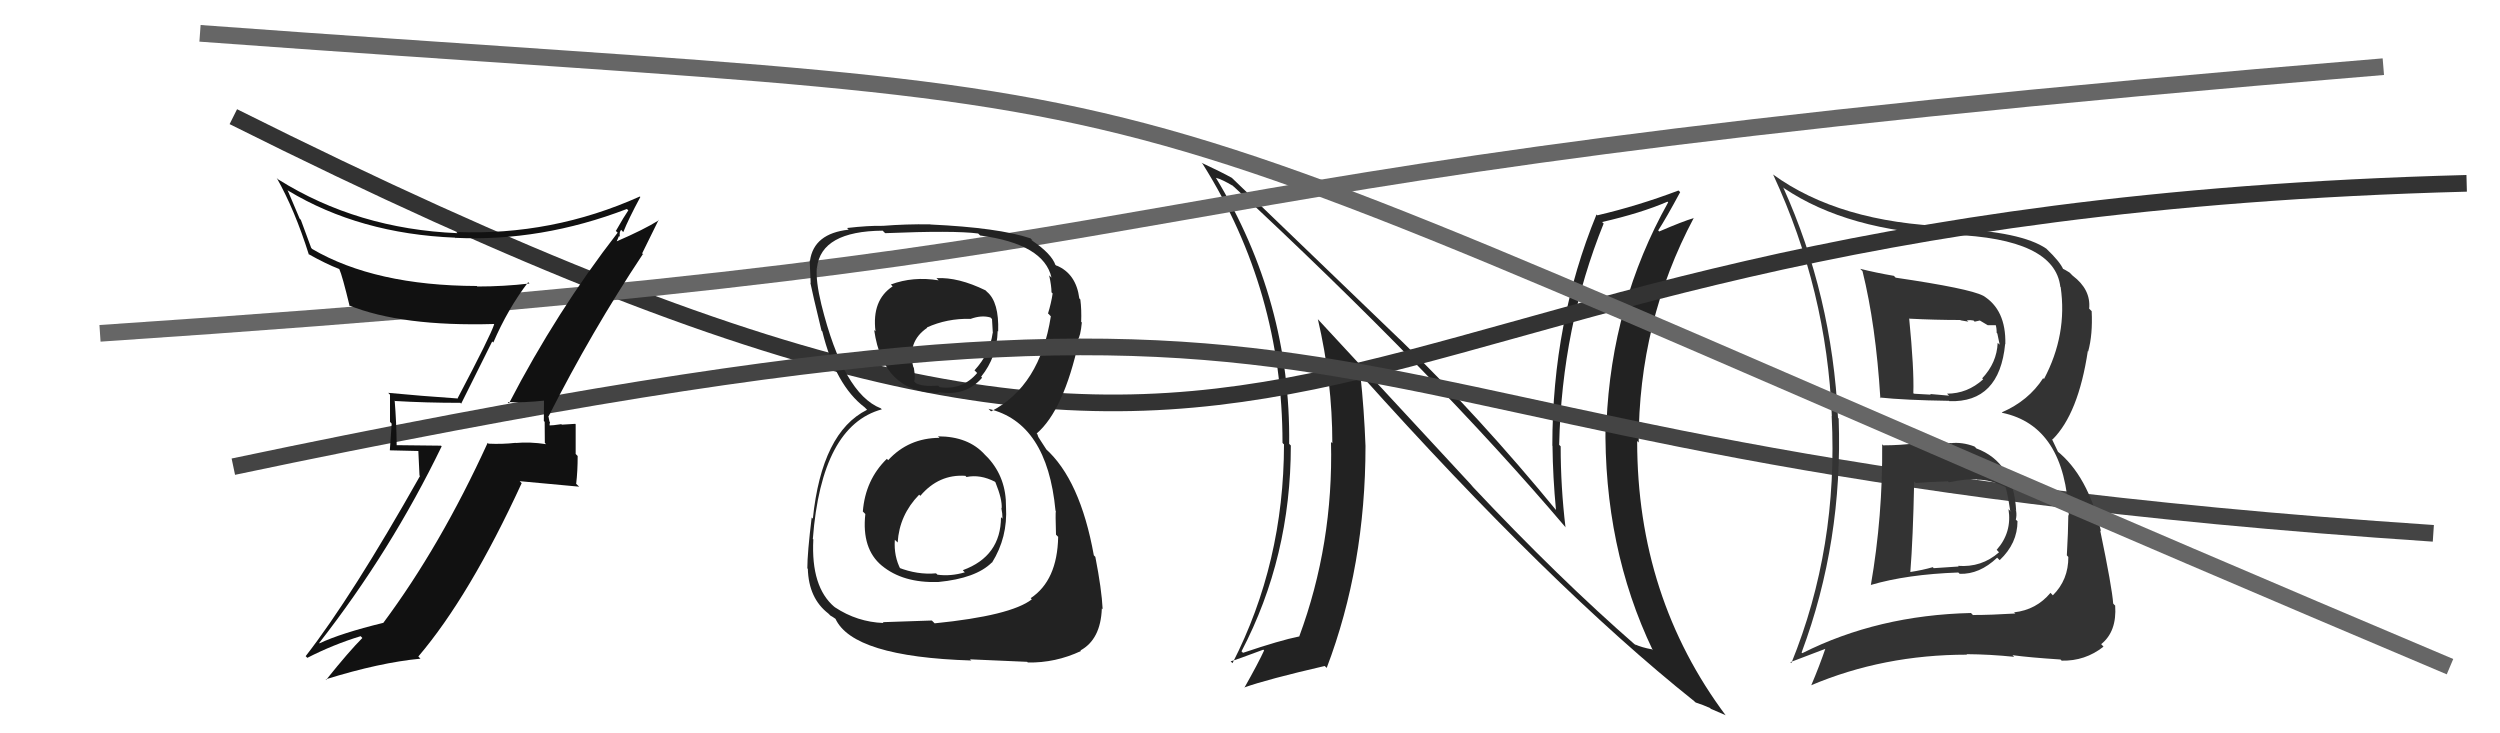 <svg xmlns="http://www.w3.org/2000/svg" width="150" height="44" viewBox="0,0,150,44"><path fill="#222" d="M88.41 29.24L79.06 19.14L79.07 19.14Q79.94 22.87 79.94 26.60L80.01 26.66L79.86 26.52Q80.01 32.64 77.95 38.20L77.86 38.10L77.94 38.19Q76.83 38.41 74.58 39.17L74.51 39.10L74.49 39.08Q77.45 33.43 77.45 26.73L77.34 26.62L77.35 26.64Q77.45 18.09 72.95 10.66L72.81 10.52L72.96 10.67Q73.30 10.75 73.99 11.16L74.04 11.22L73.89 11.07Q86.12 22.43 93.97 31.68L93.87 31.58L93.93 31.64Q93.64 29.22 93.64 26.78L93.68 26.82L93.55 26.69Q93.71 19.62 96.22 13.41L96.17 13.37L96.13 13.32Q98.45 12.79 100.05 12.10L99.98 12.03L100.09 12.14Q96.69 18.22 96.39 25.38L96.53 25.52L96.33 25.33Q96.21 32.85 99.17 39.02L99.07 38.91L99.11 38.96Q98.51 38.85 98.09 38.66L98.05 38.61L98.17 38.74Q93.55 34.72 88.33 29.17L88.23 29.06ZM101.74 42.15L101.67 42.08L101.74 42.15Q102.18 42.29 102.60 42.48L102.65 42.53L103.53 42.91L103.57 42.96Q98.23 35.83 98.23 26.47L98.23 26.46L98.32 26.55Q98.31 19.31 101.63 13.07L101.68 13.13L101.64 13.08Q100.96 13.28 99.55 13.89L99.47 13.80L99.49 13.83Q99.97 13.09 100.81 11.53L100.83 11.55L100.71 11.43Q98.28 12.35 95.84 12.92L95.93 13.00L95.79 12.87Q93.14 19.32 93.14 26.74L93.30 26.90L93.15 26.75Q93.17 28.63 93.36 30.61L93.37 30.62L93.46 30.72Q88.77 25.00 84.02 20.39L83.92 20.30L73.90 10.66L73.91 10.67Q73.30 10.33 72.08 9.76L72.12 9.79L72.17 9.85Q76.95 17.47 76.95 26.57L76.99 26.62L77.04 26.66Q77.03 33.78 73.95 39.79L73.90 39.74L73.84 39.68Q74.17 39.59 75.80 38.98L75.88 39.06L75.85 39.02Q75.50 39.78 74.66 41.27L74.68 41.28L74.65 41.25Q76.02 40.76 79.48 39.96L79.58 40.05L79.60 40.08Q81.93 33.96 81.93 26.76L81.95 26.78L81.93 26.76Q81.85 24.59 81.62 22.46L81.71 22.54L81.60 22.43Q93.04 35.20 101.64 42.06Z"/><path d="M14 7 C84 42,72 13,148 11" stroke="#333" fill="none"/><path d="M6 20 C81 15,58 11,143 4" stroke="#666" fill="none"/><path fill="#222" d="M56.25 26.15L56.19 26.09L56.37 26.27Q54.51 26.28 53.29 27.61L53.18 27.50L53.21 27.53Q51.92 28.79 51.77 30.69L51.79 30.71L51.92 30.84Q51.69 32.93 52.91 33.94L52.95 33.99L52.90 33.93Q54.17 34.99 56.30 34.92L56.26 34.88L56.30 34.92Q58.56 34.70 59.51 33.75L59.50 33.74L59.52 33.76Q60.47 32.24 60.36 30.41L60.35 30.41L60.36 30.41Q60.38 28.68 59.29 27.48L59.29 27.48L59.10 27.29Q58.11 26.18 56.28 26.18ZM56.16 16.66L56.34 16.84L56.32 16.82Q54.78 16.57 53.45 17.07L53.49 17.11L53.56 17.18Q52.30 18.01 52.53 19.88L52.50 19.85L52.45 19.80Q52.99 23.58 56.34 23.58L56.33 23.56L56.28 23.52Q57.94 23.81 58.93 22.66L58.93 22.67L58.87 22.60Q59.82 21.42 59.86 19.86L59.85 19.85L59.89 19.89Q59.95 18.12 59.22 17.51L59.22 17.51L59.13 17.42Q57.49 16.62 56.20 16.69ZM55.99 37.31L55.91 37.23L52.97 37.33L53.01 37.38Q51.43 37.32 50.10 36.44L50.04 36.39L50.07 36.42Q48.65 35.22 48.80 32.37L48.82 32.38L48.77 32.34Q49.29 25.55 52.91 24.56L52.99 24.64L52.85 24.50Q50.61 23.63 49.28 18.26L49.36 18.35L49.28 18.26Q48.94 16.86 49.01 16.06L49.14 16.18L49.02 16.06Q49.27 13.87 52.96 13.84L53.10 13.98L53.11 13.99Q57.24 13.82 58.69 14.01L58.77 14.09L58.81 14.13Q62.64 14.64 63.09 16.66L62.97 16.54L62.95 16.52Q63.09 17.16 63.09 17.54L63.22 17.67L63.16 17.60Q63.07 18.20 62.88 18.81L62.92 18.84L63.05 18.98Q62.40 23.16 59.47 24.68L59.44 24.66L59.31 24.53Q62.83 25.35 63.33 30.64L63.36 30.67L63.35 30.66Q63.32 30.79 63.36 32.08L63.51 32.23L63.49 32.21Q63.44 34.83 61.84 35.89L62.00 36.05L61.91 35.96Q60.65 36.94 56.08 37.40ZM58.35 39.70L58.20 39.56L61.63 39.71L61.67 39.75Q63.33 39.78 64.86 39.06L64.80 39.00L64.82 39.03Q66.04 38.37 66.11 36.51L66.12 36.51L66.16 36.56Q66.10 35.35 65.72 33.41L65.71 33.40L65.63 33.32Q64.81 28.77 62.72 26.91L62.79 26.98L62.44 26.44L62.30 26.22L62.24 26.05L62.20 26.01Q63.82 24.62 64.73 20.47L64.70 20.44L64.66 20.39Q64.83 20.19 64.91 19.35L64.86 19.30L64.87 19.32Q64.90 18.58 64.82 17.97L64.77 17.91L64.76 17.91Q64.57 16.42 63.39 15.93L63.43 15.97L63.54 16.04L63.30 15.88L63.33 15.91Q63.10 15.23 61.92 14.43L61.87 14.37L61.97 14.43L61.83 14.30Q59.91 13.66 55.83 13.47L55.80 13.45L55.81 13.46Q54.35 13.44 52.98 13.55L52.89 13.46L52.98 13.55Q52.12 13.53 50.82 13.68L50.83 13.69L50.92 13.78Q48.83 14.01 48.60 15.64L48.62 15.67L48.58 15.62Q48.60 16.18 48.64 16.98L48.62 16.96L48.62 16.96Q48.72 17.48 49.29 19.84L49.28 19.83L49.34 19.89Q50.13 23.11 51.88 24.44L51.99 24.55L52.04 24.61L52.02 24.59Q49.31 25.94 48.77 31.12L48.58 30.93L48.70 31.05Q48.44 33.18 48.44 34.10L48.42 34.08L48.47 34.13Q48.52 35.90 49.70 36.81L49.79 36.90L49.83 36.94Q49.89 36.96 50.16 37.15L50.08 37.07L50.12 37.11Q51.16 39.41 58.28 39.63ZM57.83 28.45L57.97 28.60L57.99 28.62Q58.81 28.45 59.69 28.90L59.76 28.98L59.73 28.95Q60.14 29.96 60.10 30.50L59.97 30.37L60.08 30.48Q60.15 30.81 60.15 31.12L60.16 31.13L60.06 31.03Q60.05 33.38 57.77 34.21L57.82 34.27L57.89 34.34Q57.04 34.59 56.24 34.48L56.23 34.46L56.16 34.40Q55.05 34.50 53.90 34.05L54.03 34.17L54.05 34.19Q53.62 33.38 53.69 32.39L53.79 32.48L53.86 32.55Q53.96 30.90 55.15 29.68L55.12 29.65L55.22 29.75Q56.33 28.44 57.93 28.55ZM58.17 19.08L58.15 19.06L58.22 19.14Q58.89 18.89 59.43 19.05L59.52 19.14L59.57 19.99L59.56 19.98Q59.39 21.22 58.47 22.22L58.57 22.32L58.63 22.38Q57.75 23.42 56.38 23.23L56.30 23.15L56.28 23.14Q55.37 23.21 54.95 22.99L54.85 22.88L54.84 22.87Q54.94 22.75 54.83 22.06L54.80 22.03L54.80 22.03Q54.41 20.50 55.63 19.67L55.71 19.75L55.61 19.65Q56.81 19.10 58.22 19.13Z"/><path d="M14 28 C90 12,71 27,146 32" stroke="#444" fill="none"/><path fill="#333" d="M112.86 26.59L112.96 26.69L112.93 26.65Q112.97 30.96 112.25 35.11L112.21 35.07L112.24 35.10Q114.41 34.46 117.50 34.35L117.61 34.46L117.58 34.43Q118.77 34.47 119.83 33.46L120.00 33.63L119.98 33.61Q121.05 32.60 121.05 31.27L120.96 31.19L120.95 31.17Q121.01 30.93 120.97 30.67L120.86 30.55L120.97 30.66Q120.82 27.73 118.57 26.90L118.58 26.90L118.47 26.79Q117.73 26.51 117.05 26.59L117.16 26.70L117.04 26.58Q116.11 26.64 115.08 26.68L115.03 26.63L115.00 26.59Q114.02 26.72 112.99 26.72ZM111.63 16.15L111.65 16.17L111.75 16.27Q112.55 19.50 112.82 23.88L112.89 23.95L112.78 23.85Q114.28 24.01 116.95 24.05L116.91 24.01L116.96 24.07Q119.97 24.17 120.31 20.63L120.23 20.56L120.32 20.65Q120.37 18.57 118.97 17.73L118.97 17.74L118.98 17.74Q118.16 17.31 113.74 16.66L113.68 16.60L113.63 16.55Q112.53 16.36 111.62 16.13ZM107.96 39.01L108.08 39.13L108.10 39.14Q110.58 32.49 110.32 25.11L110.25 25.04L110.28 25.07Q109.92 17.71 106.99 11.24L106.98 11.23L107.04 11.29Q110.88 13.87 117.10 14.12L117.14 14.16L117.07 14.08Q123.28 14.31 123.62 17.21L123.63 17.22L123.64 17.23Q124.05 20.08 122.64 22.74L122.55 22.65L122.59 22.69Q121.71 24.05 120.11 24.74L120.09 24.72L120.14 24.77Q123.90 25.56 124.13 30.93L124.15 30.95L124.10 30.90Q124.09 31.91 124.01 33.32L124.13 33.45L124.10 33.41Q124.11 34.79 123.17 35.72L123.19 35.74L123.03 35.57Q122.18 36.59 120.85 36.74L120.79 36.69L120.92 36.81Q119.45 36.90 118.38 36.90L118.42 36.95L118.26 36.78Q112.67 36.91 108.14 39.19ZM120.85 39.41L120.85 39.41L120.75 39.31Q121.77 39.45 123.63 39.57L123.74 39.68L123.70 39.64Q125.11 39.67 126.21 38.80L126.13 38.71L126.07 38.65Q127.02 37.89 126.91 36.33L126.87 36.30L126.79 36.21Q126.73 35.28 126.01 31.82L126.05 31.86L126.06 31.87Q125.27 28.52 123.40 27.04L123.49 27.13L123.11 26.33L123.15 26.37Q124.70 24.83 125.27 21.06L125.33 21.13L125.29 21.09Q125.57 20.07 125.50 18.67L125.32 18.49L125.35 18.52Q125.46 17.37 124.36 16.54L124.27 16.45L124.17 16.35Q123.85 16.15 123.74 16.11L123.71 16.08L123.80 16.17Q123.61 15.71 122.77 14.91L122.75 14.90L122.78 14.92Q121.30 13.90 117.08 13.71L117.06 13.69L116.96 13.59Q110.36 13.36 106.37 10.46L106.38 10.47L106.40 10.50Q109.61 17.43 109.91 24.97L110.04 25.10L109.90 24.96Q110.30 32.86 107.48 39.79L107.42 39.73L109.60 38.90L109.55 38.84Q109.16 39.98 108.67 41.13L108.57 41.03L108.66 41.12Q113.00 39.28 118.02 39.28L117.92 39.18L117.99 39.25Q119.41 39.26 120.85 39.41ZM118.79 28.94L118.74 28.89L118.63 28.78Q119.42 28.77 120.34 29.23L120.39 29.28L120.33 29.22Q120.45 29.57 120.61 30.64L120.70 30.74L120.51 30.55Q120.73 31.94 119.80 32.99L119.87 33.06L119.94 33.14Q118.89 34.06 117.48 33.95L117.52 33.99L116.02 34.09L115.97 34.03Q115.34 34.21 114.62 34.32L114.52 34.23L114.62 34.32Q114.78 32.35 114.85 28.88L114.84 28.87L114.95 28.98Q115.61 28.92 116.87 28.88L116.88 28.89L116.93 28.94Q118.00 28.72 118.61 28.76ZM117.66 19.24L117.64 19.22L118.10 19.30L118.01 19.22Q118.22 19.19 118.41 19.23L118.48 19.30L118.79 19.23L119.26 19.51L119.80 19.51L119.73 19.45Q119.80 19.67 119.80 19.97L119.84 20.01L119.98 20.68L119.86 20.57Q119.81 21.77 118.93 22.70L119.04 22.81L118.99 22.76Q118.04 23.62 116.82 23.62L117.01 23.80L116.95 23.74Q115.81 23.64 115.81 23.64L115.91 23.74L115.85 23.68Q114.49 23.61 114.83 23.61L114.83 23.61L114.80 23.58Q114.85 22.15 114.55 19.10L114.63 19.18L114.57 19.12Q116.10 19.20 117.62 19.20Z"/><path d="M12 2 C80 7,57 2,147 40" stroke="#666" fill="none"/><path fill="#111" d="M30.45 24.11L30.54 24.20L30.46 24.12Q31.32 24.18 32.73 24.03L32.63 23.93L32.64 23.94Q32.63 24.61 32.63 25.26L32.68 25.31L32.69 26.58L32.77 26.65Q31.78 26.50 30.94 26.58L30.99 26.63L30.94 26.57Q30.14 26.66 29.31 26.62L29.27 26.58L29.26 26.57Q26.43 32.76 23.00 37.37L22.95 37.32L23.00 37.37Q20.46 37.99 19.17 38.60L19.31 38.74L19.15 38.58Q23.46 33.06 26.50 26.78L26.46 26.74L23.80 26.71L23.80 26.71Q23.79 25.37 23.68 24.03L23.72 24.08L23.71 24.06Q25.56 24.17 27.62 24.17L27.67 24.22L29.53 20.49L29.60 20.55Q30.47 18.53 31.69 16.93L31.74 16.98L31.77 17.01Q30.23 17.19 28.63 17.19L28.62 17.17L28.61 17.16Q22.50 17.14 18.73 14.94L18.67 14.87L18.05 13.19L17.98 13.12Q17.63 12.28 17.25 11.40L17.36 11.51L17.29 11.44Q21.59 14.03 27.31 14.26L27.39 14.35L27.31 14.27Q32.47 14.51 37.61 12.54L37.68 12.60L37.70 12.62Q37.45 12.98 36.95 13.86L36.89 13.80L37.06 13.96Q33.40 18.68 30.54 24.20ZM38.63 15.30L38.53 15.20L39.52 13.19L39.54 13.21Q38.65 13.77 36.98 14.49L36.99 14.51L37.14 14.16L37.19 14.21Q37.15 13.91 37.27 13.79L37.37 13.90L37.40 13.92Q37.70 13.16 38.42 11.82L38.46 11.86L38.39 11.79Q33.13 14.15 27.39 13.92L27.32 13.86L27.45 13.99Q21.45 13.74 16.70 10.77L16.68 10.76L16.60 10.67Q17.69 12.60 18.53 15.27L18.49 15.23L18.50 15.24Q19.55 15.83 20.35 16.14L20.40 16.19L20.36 16.15Q20.53 16.51 20.98 18.37L20.97 18.36L20.93 18.32Q24.11 19.60 29.63 19.44L29.71 19.52L29.65 19.46Q29.44 20.13 27.46 23.89L27.34 23.77L27.48 23.91Q25.27 23.76 23.29 23.57L23.43 23.71L23.40 23.68Q23.40 24.44 23.40 25.31L23.50 25.42L23.39 27.02L25.10 27.06L25.17 28.53L25.20 28.56Q21.12 35.79 18.34 39.37L18.33 39.36L18.44 39.47Q20.00 38.67 21.64 38.17L21.65 38.18L21.74 38.28Q20.94 39.08 19.57 40.79L19.67 40.88L19.54 40.76Q22.79 39.75 25.23 39.52L25.18 39.47L25.10 39.39Q28.18 35.77 31.30 28.99L31.18 28.87L34.75 29.20L34.57 29.03Q34.66 28.28 34.66 27.36L34.54 27.24L34.54 25.46L34.52 25.43Q34.26 25.45 33.71 25.48L33.73 25.50L33.68 25.45Q33.17 25.53 32.90 25.53L32.97 25.60L32.98 25.61Q32.96 25.48 33.00 25.32L32.97 25.30L32.90 24.95L32.92 24.97Q35.49 19.89 38.57 15.25Z"/></svg>